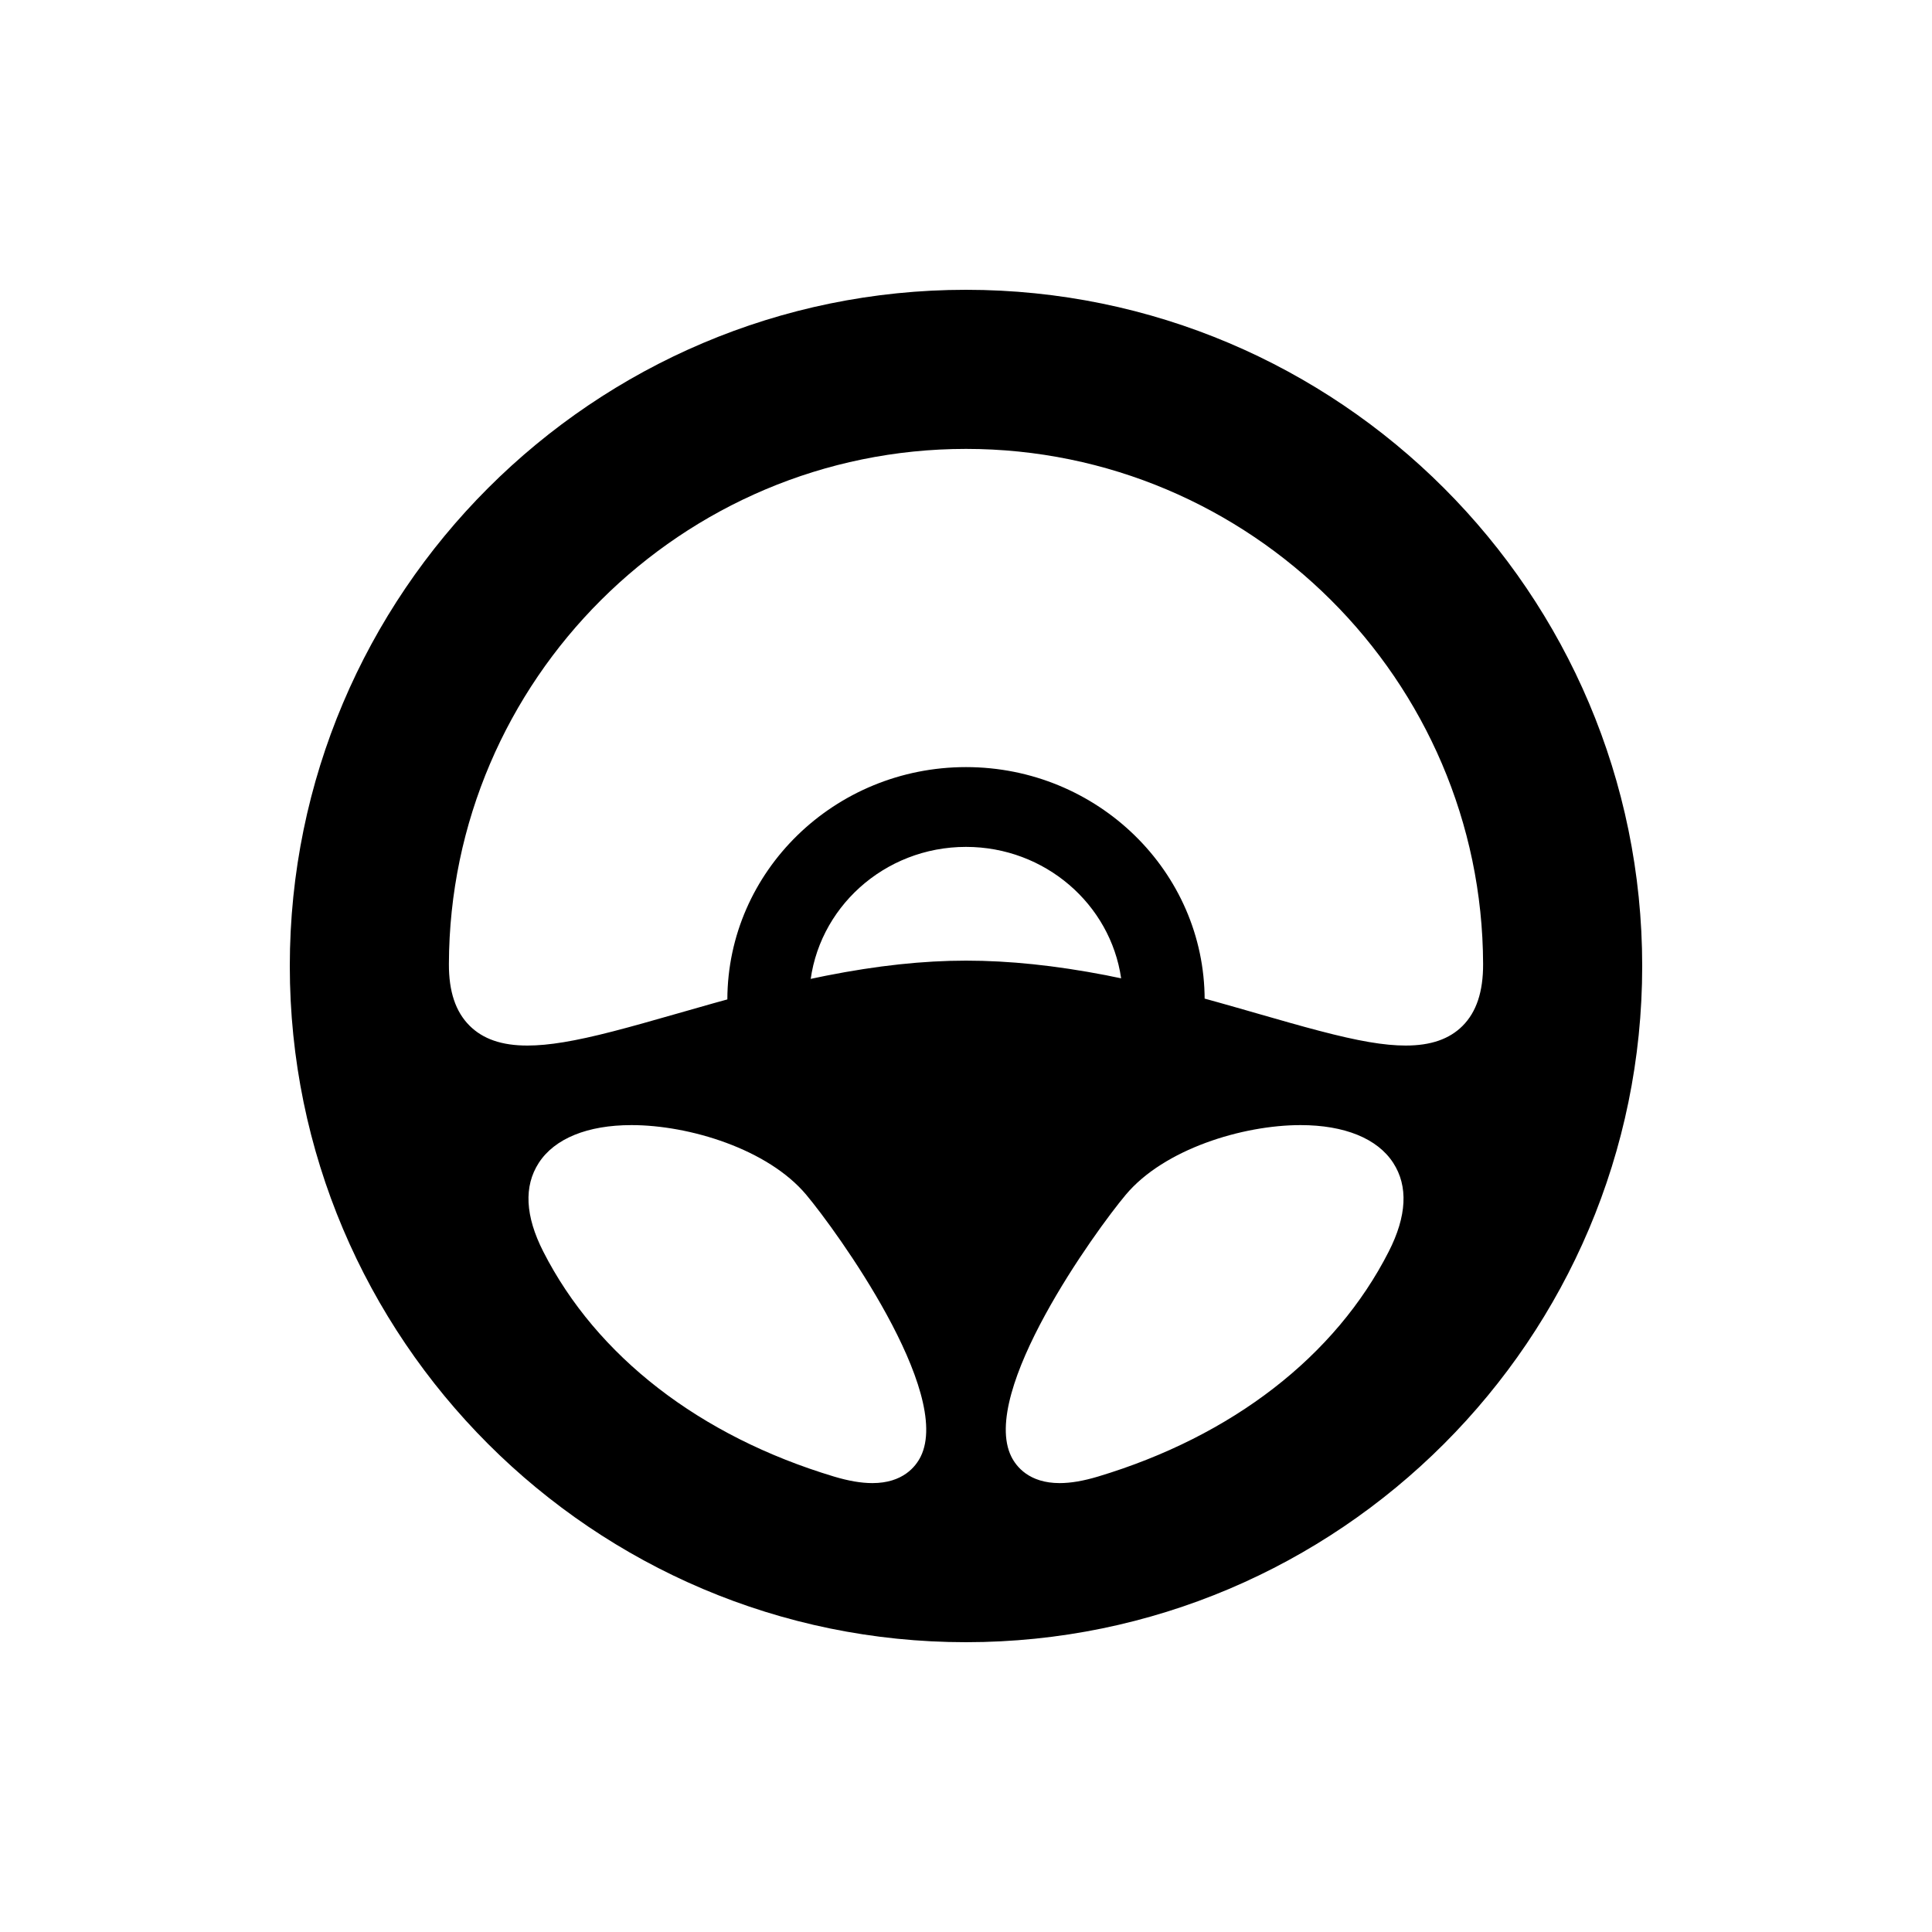 <svg width="40px" height="40px" viewBox="0 0 40 40" version="1.1" xmlns="http://www.w3.org/2000/svg" xmlns:xlink="http://www.w3.org/1999/xlink">
    <title>254_Driving-Aid</title>
    <g id="254_Driving-Aid" stroke="none" stroke-width="1" fill="none" fill-rule="evenodd">
        <path d="M20,6 C27.72,6 34,12.28 34,20 C34,27.72 27.72,34 20,34 C12.28,34 6,27.72 6,20 C6,12.28 12.28,6 20,6 Z M26.926,23.294 C25.728,23.294 24.1,23.79 23.307,24.737 C22.676,25.489 20.273,28.818 20.939,30.159 C21.041,30.363 21.306,30.706 21.939,30.706 C22.171,30.706 22.431,30.661 22.735,30.57 C25.512,29.734 27.649,28.08 28.752,25.913 C29.127,25.177 29.158,24.559 28.845,24.076 C28.519,23.572 27.837,23.294 26.926,23.294 Z M13.074,23.294 C12.163,23.294 11.482,23.572 11.155,24.076 C10.842,24.559 10.873,25.177 11.248,25.913 C12.351,28.08 14.488,29.734 17.265,30.57 C17.569,30.661 17.829,30.706 18.062,30.706 C18.694,30.706 18.959,30.363 19.061,30.159 C19.727,28.818 17.323,25.489 16.693,24.737 C15.899,23.79 14.272,23.294 13.074,23.294 Z M20,9.294 C14.113,9.294 9.311,14.079 9.294,19.959 C9.292,20.528 9.432,20.945 9.72,21.234 C9.998,21.512 10.39,21.648 10.92,21.647 C11.358,21.647 11.903,21.557 12.689,21.354 C13.101,21.248 13.546,21.12 14.017,20.986 C14.258,20.917 14.507,20.846 14.762,20.774 C14.924,20.729 15.086,20.683 15.254,20.638 L15.059,20.692 C15.066,18.038 17.279,15.882 20,15.882 C22.724,15.882 24.941,18.045 24.941,20.704 L24.941,20.675 C25.03,20.699 25.119,20.724 25.208,20.749 L25.208,20.749 L25.24,20.758 C25.531,20.839 25.813,20.921 26.085,20.999 C26.518,21.123 26.927,21.241 27.306,21.34 C28.123,21.555 28.66,21.647 29.104,21.647 C29.622,21.647 30.007,21.514 30.281,21.24 C30.568,20.952 30.708,20.533 30.706,19.959 C30.689,14.079 25.886,9.294 20,9.294 Z M20,17.534 C18.303,17.534 16.909,18.81 16.766,20.43 L16.784,20.267 L16.971,20.228 L16.971,20.228 L17.102,20.201 C18.164,19.991 19.113,19.889 20,19.889 C20.896,19.889 21.844,19.988 22.899,20.191 L22.899,20.191 L23.028,20.218 C23.089,20.23 23.151,20.242 23.212,20.255 C22.99,18.72 21.635,17.534 20,17.534 Z" id="Combined-Shape" fill="#000000"></path>
    </g>
</svg>
